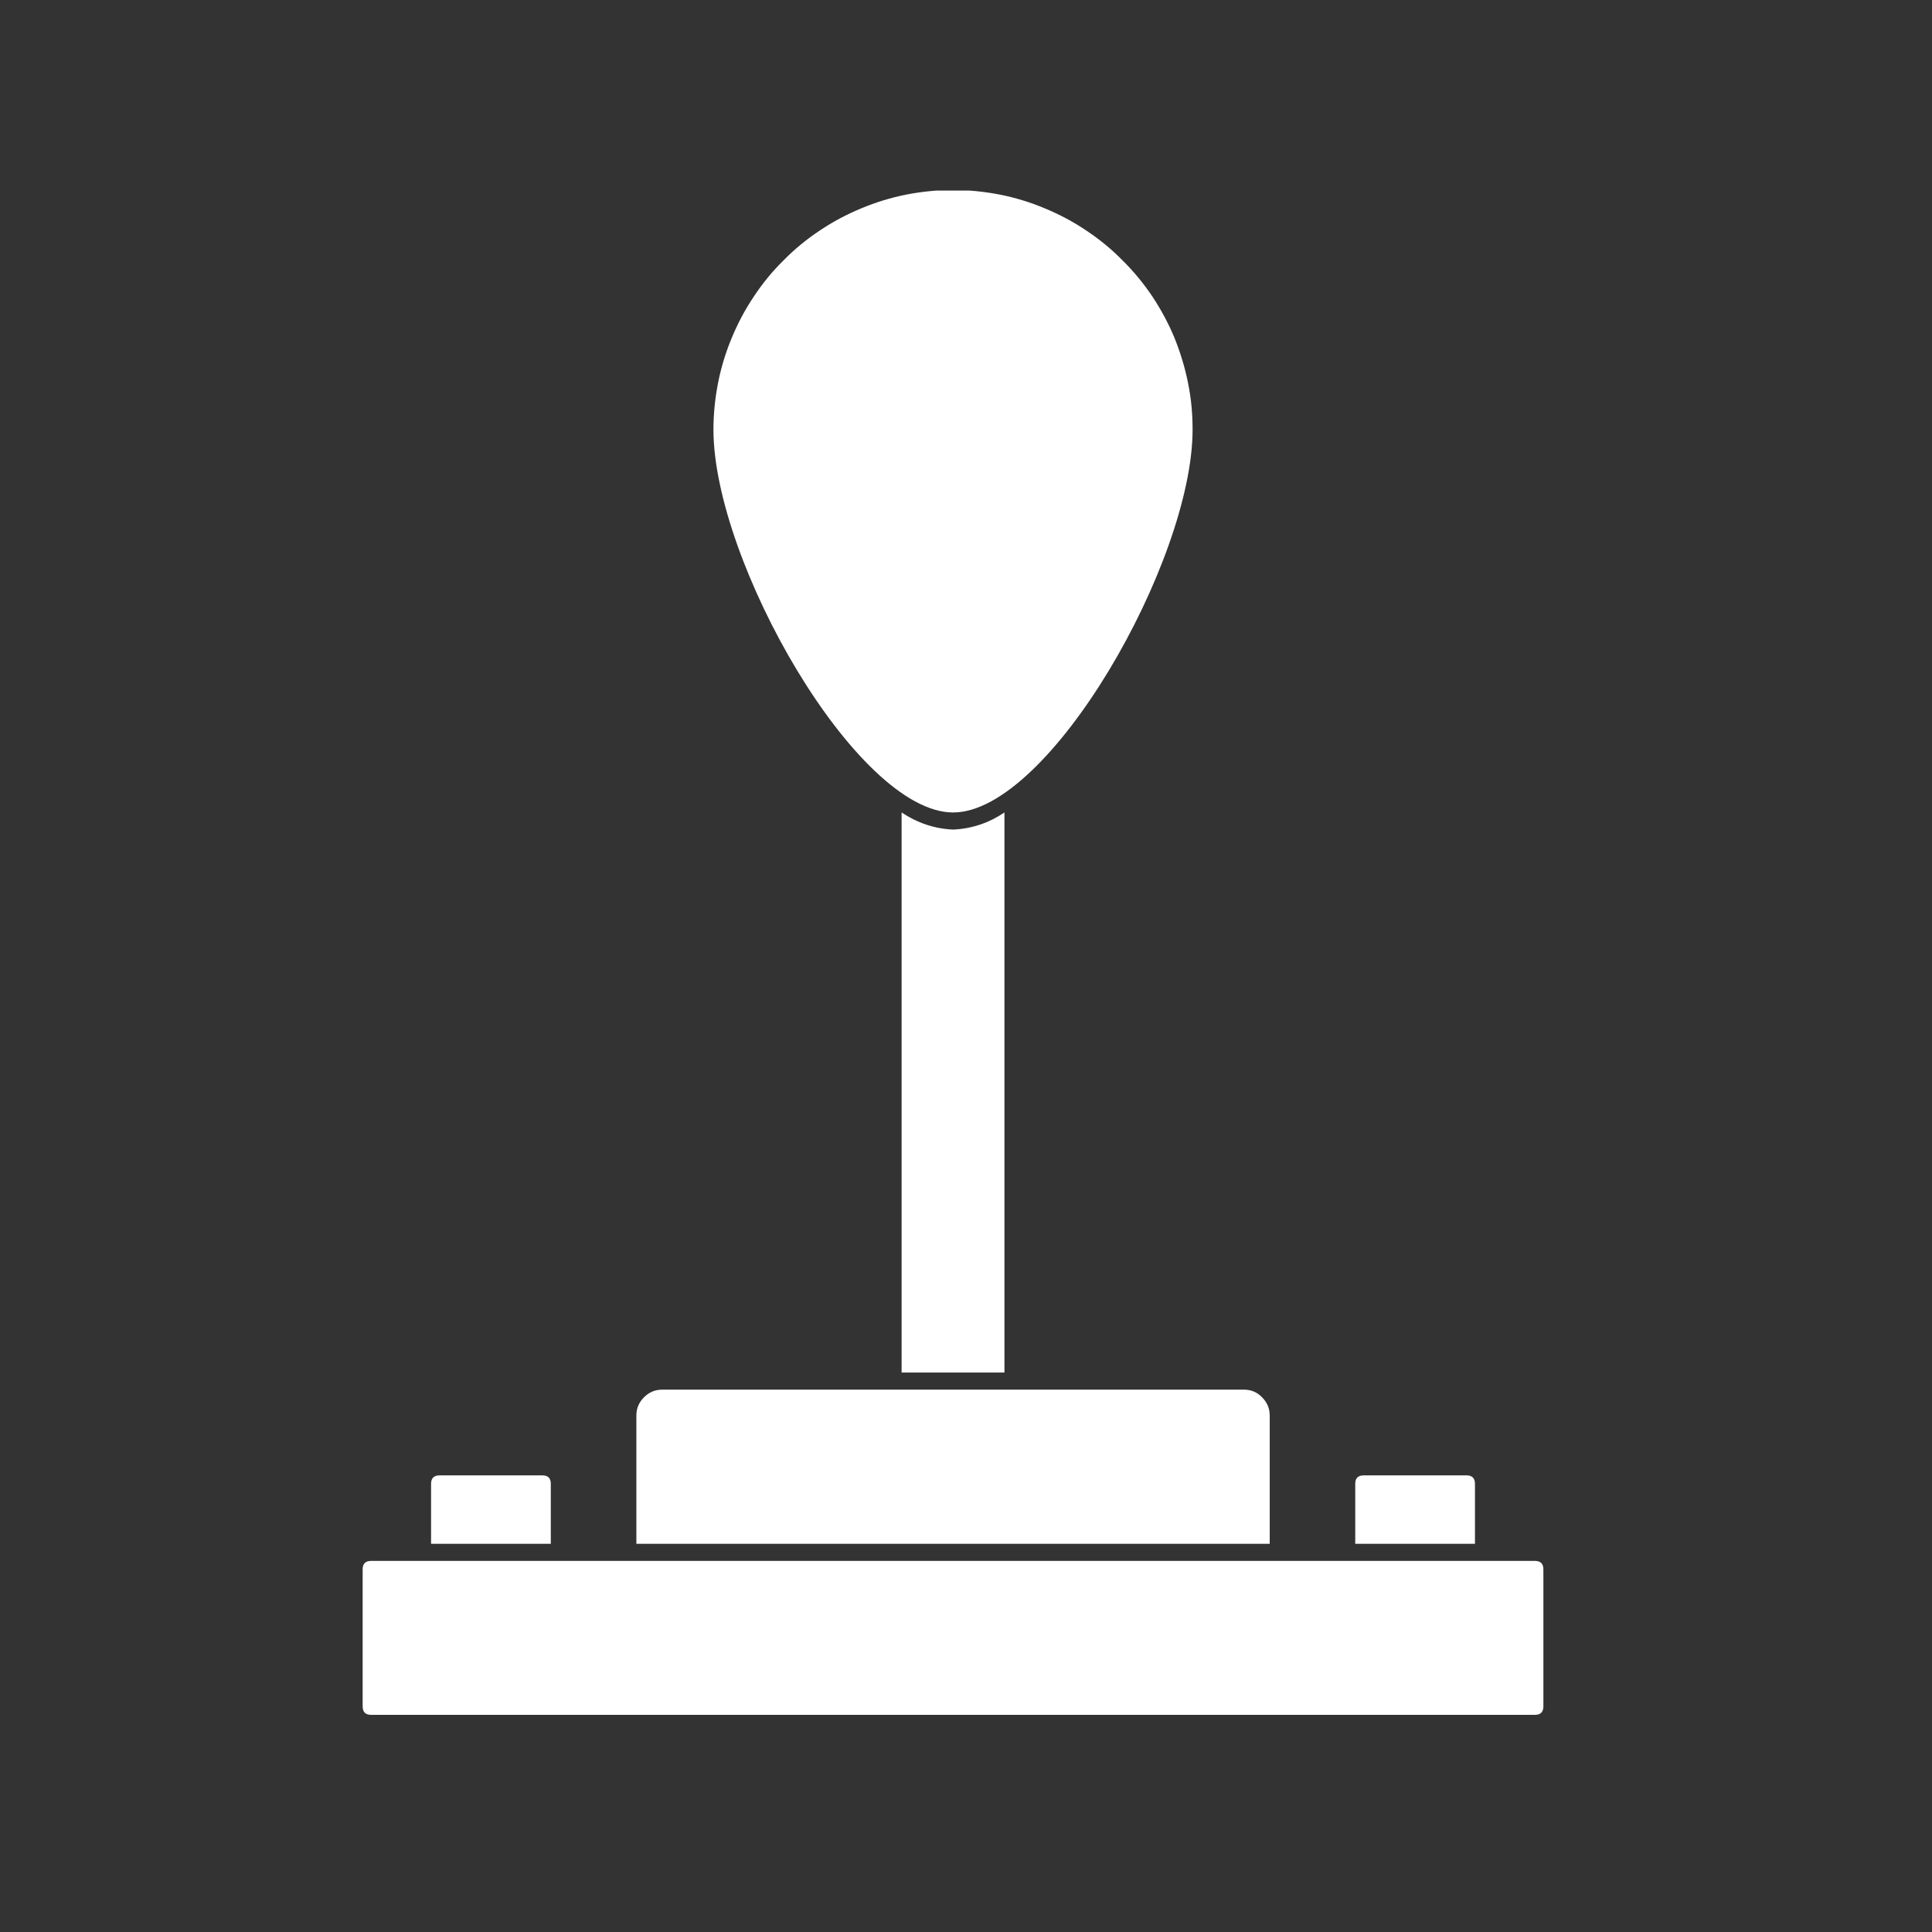 <svg xmlns="http://www.w3.org/2000/svg" xmlns:xlink="http://www.w3.org/1999/xlink" width="50" zoomAndPan="magnify" viewBox="0 0 37.5 37.5" height="50" preserveAspectRatio="xMidYMid meet" version="1.2"><rect x="0" y="0" width="37.5" height="37.5" fill="#333333" stroke="none"/><defs><clipPath id="4346778cc9"><path d="M 13 3.699 L 24 3.699 L 24 16 L 13 16 Z M 13 3.699 "/></clipPath><clipPath id="b41bfdabf5"><path d="M 7.039 30 L 29.98 30 L 29.98 33.305 L 7.039 33.305 Z M 7.039 30 "/></clipPath></defs><g id="d5b4affaf0"><path style=" stroke:none;fill-rule:nonzero;fill:#ffffff;fill-opacity:1;" d="M 17.5 15.77 L 17.5 26.641 L 19.496 26.641 L 19.496 15.77 C 19.195 15.973 18.863 16.086 18.5 16.102 C 18.137 16.086 17.805 15.973 17.5 15.77 Z M 17.5 15.77 "/><g clip-rule="nonzero" clip-path="url(#4346778cc9)"><path style=" stroke:none;fill-rule:nonzero;fill:#ffffff;fill-opacity:1;" d="M 18.5 15.77 C 20.367 15.77 23.148 10.895 23.148 8.34 C 23.148 8.031 23.121 7.73 23.059 7.43 C 23 7.133 22.91 6.84 22.797 6.559 C 22.68 6.277 22.535 6.008 22.367 5.754 C 22.195 5.5 22.004 5.266 21.785 5.051 C 21.57 4.832 21.336 4.641 21.082 4.473 C 20.828 4.301 20.559 4.16 20.277 4.043 C 19.996 3.926 19.707 3.836 19.406 3.777 C 19.105 3.719 18.805 3.688 18.5 3.688 C 18.191 3.688 17.891 3.719 17.59 3.777 C 17.293 3.836 17 3.926 16.719 4.043 C 16.438 4.16 16.168 4.301 15.914 4.473 C 15.66 4.641 15.426 4.832 15.211 5.051 C 14.992 5.266 14.801 5.5 14.633 5.754 C 14.461 6.008 14.32 6.277 14.203 6.559 C 14.086 6.84 13.996 7.133 13.938 7.43 C 13.879 7.73 13.848 8.031 13.848 8.34 C 13.848 10.895 16.629 15.77 18.5 15.77 Z M 18.5 15.77 "/></g><path style=" stroke:none;fill-rule:nonzero;fill:#ffffff;fill-opacity:1;" d="M 28.629 28.801 C 28.629 28.691 28.574 28.637 28.465 28.637 L 26.473 28.637 C 26.359 28.637 26.305 28.691 26.305 28.801 L 26.305 29.965 L 28.629 29.965 Z M 28.629 28.801 "/><path style=" stroke:none;fill-rule:nonzero;fill:#ffffff;fill-opacity:1;" d="M 24.645 27.473 C 24.645 27.336 24.594 27.219 24.496 27.121 C 24.402 27.023 24.285 26.973 24.145 26.973 L 12.852 26.973 C 12.715 26.973 12.598 27.023 12.5 27.121 C 12.402 27.219 12.352 27.336 12.352 27.473 L 12.352 29.965 L 24.645 29.965 Z M 24.645 27.473 "/><g clip-rule="nonzero" clip-path="url(#b41bfdabf5)"><path style=" stroke:none;fill-rule:nonzero;fill:#ffffff;fill-opacity:1;" d="M 29.793 30.297 L 7.203 30.297 C 7.094 30.297 7.039 30.352 7.039 30.461 L 7.039 33.121 C 7.039 33.23 7.094 33.285 7.203 33.285 L 29.793 33.285 C 29.902 33.285 29.957 33.23 29.957 33.121 L 29.957 30.461 C 29.957 30.352 29.902 30.297 29.793 30.297 Z M 29.793 30.297 "/></g><path style=" stroke:none;fill-rule:nonzero;fill:#ffffff;fill-opacity:1;" d="M 10.691 28.801 C 10.691 28.691 10.637 28.637 10.527 28.637 L 8.531 28.637 C 8.422 28.637 8.367 28.691 8.367 28.801 L 8.367 29.965 L 10.691 29.965 Z M 10.691 28.801 "/></g></svg>